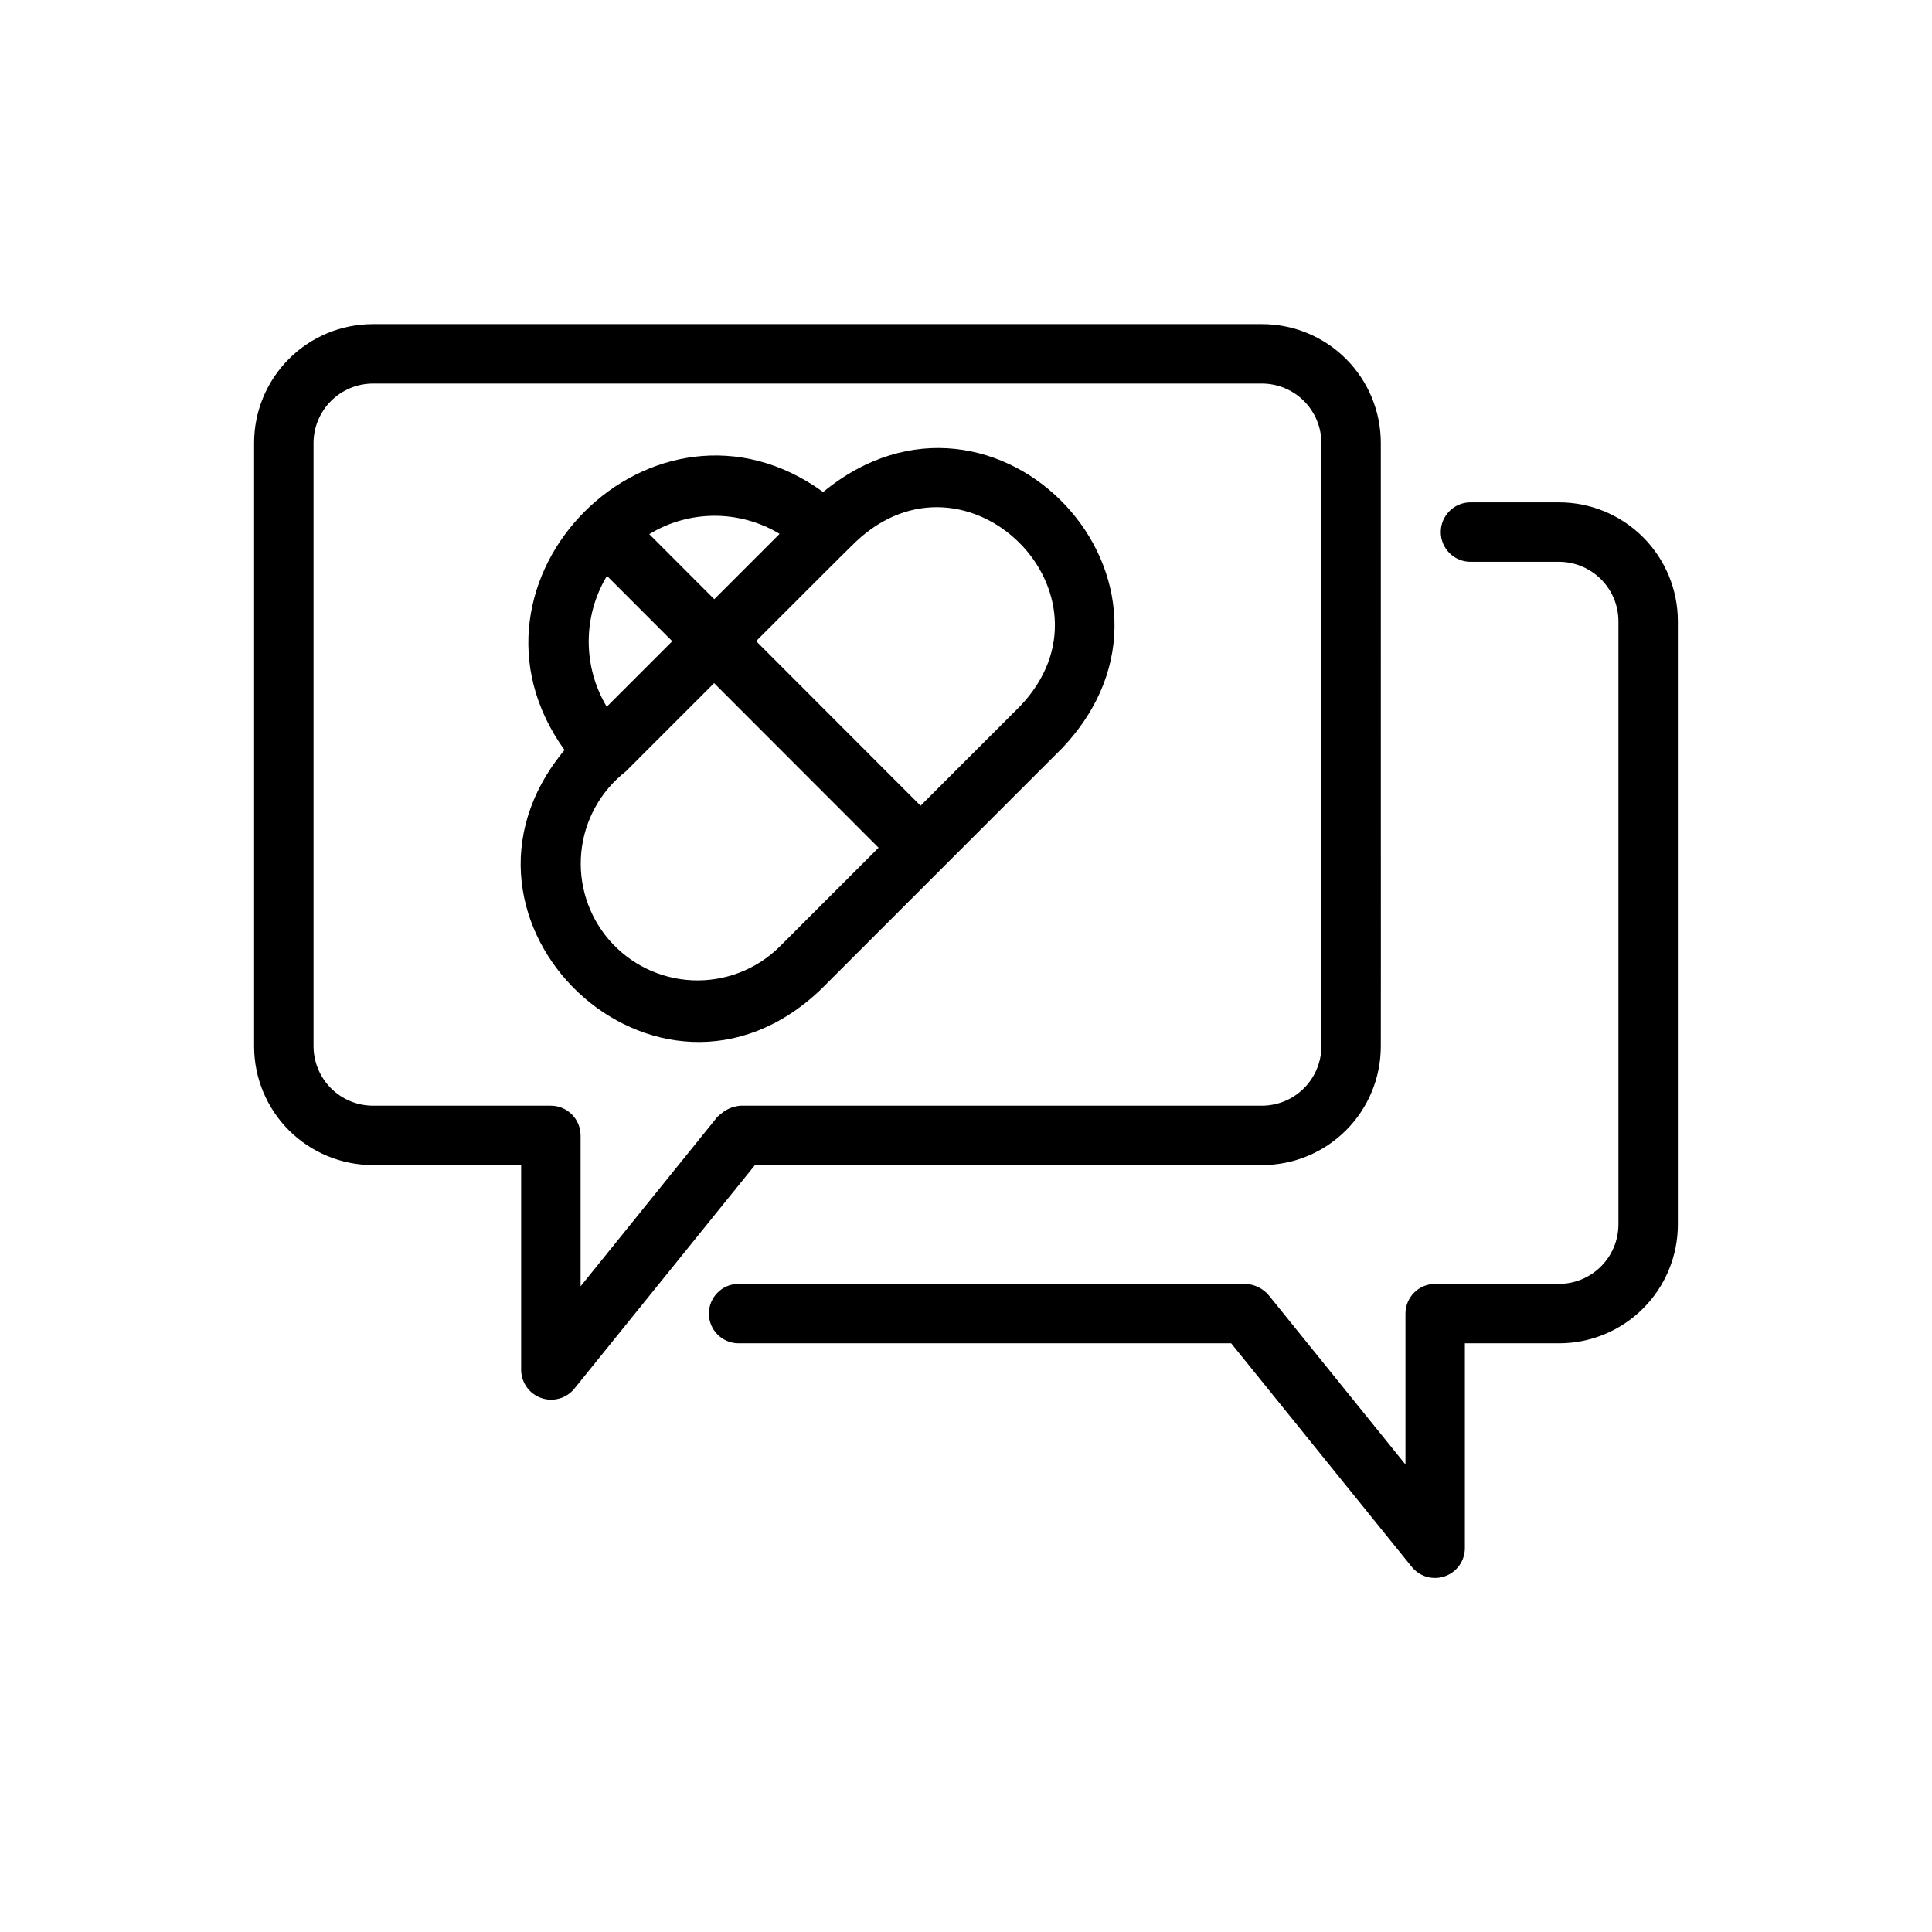 <?xml version="1.0" encoding="UTF-8"?>
<!-- Uploaded to: ICON Repo, www.iconrepo.com, Generator: ICON Repo Mixer Tools -->
<svg fill="#000000" width="800px" height="800px" version="1.1" viewBox="144 144 512 512" xmlns="http://www.w3.org/2000/svg">
 <path d="m362.14 274.39c-44.801-32.473-100.84 23.43-68.539 68.375-37.723 45.371 24.781 104.78 67.965 63.414l63.918-63.918c40.965-43.227-17.387-105.66-63.344-67.871zm-11.535 11.086-17.32 17.32-17.227-17.246c5.199-3.168 11.172-4.848 17.262-4.863 6.09-0.012 12.07 1.645 17.285 4.789zm-45.754 11.133 17.301 17.32-17.363 17.363c-3.137-5.242-4.785-11.242-4.773-17.352 0.008-6.109 1.68-12.102 4.836-17.332zm45.566 98.457c-6.098 5.926-14.367 9.078-22.863 8.723-8.492-0.355-16.469-4.191-22.051-10.605-5.578-6.414-8.277-14.84-7.457-23.305 0.82-8.461 5.086-16.215 11.793-21.438l23.406-23.406 43.582 43.621zm63.934-63.938-26.395 26.395-43.578-43.621c1.516-1.508 25.742-25.781 26.379-26.301 29.535-27.98 71.605 14.102 43.594 43.527zm174.3-22.508v159.88c0 8.352-3.316 16.359-9.223 22.266-5.906 5.902-13.914 9.223-22.266 9.223h-24.957v54.395c-0.055 3.309-2.16 6.234-5.277 7.336-3.121 1.102-6.598 0.152-8.719-2.391l-47.938-59.34h-130.69c-4.285-0.086-7.719-3.586-7.719-7.875 0-4.285 3.43-7.785 7.719-7.871h134.45c2.453 0.09 4.75 1.23 6.297 3.133l36.133 44.73v-39.988c0-2.09 0.828-4.09 2.305-5.566 1.477-1.48 3.481-2.309 5.57-2.309h32.824c4.172-0.012 8.168-1.676 11.117-4.625 2.953-2.949 4.613-6.945 4.625-11.117v-159.88c-0.012-4.172-1.672-8.168-4.625-11.117-2.949-2.953-6.945-4.613-11.117-4.625h-23.617c-4.289-0.082-7.723-3.582-7.723-7.875 0-4.289 3.434-7.789 7.723-7.871h23.617c8.352 0 16.359 3.316 22.266 9.223s9.223 13.914 9.223 22.266zm-110.21 144.14h-0.004c8.355 0.004 16.363-3.312 22.27-9.219s9.223-13.918 9.219-22.27c0.051-8.496-0.039-132.81 0-136.27v-23.617 0.004c0.004-8.352-3.312-16.363-9.219-22.27s-13.914-9.223-22.27-9.219h-235.61c-8.352-0.004-16.359 3.312-22.266 9.219s-9.223 13.918-9.223 22.27v159.88c0 8.352 3.316 16.363 9.223 22.27s13.914 9.223 22.266 9.219h39.281v54.395c0.07 3.305 2.18 6.223 5.293 7.324 3.117 1.102 6.59 0.16 8.723-2.363 13.473-16.727 34.191-42.289 47.941-59.355zm-142.64-14.168c-0.605 0.434-1.094 0.863-1.652 1.34l-36.289 44.949v-39.988l-0.004-0.004c-0.016-4.344-3.531-7.859-7.871-7.871h-47.156c-4.172-0.012-8.168-1.676-11.117-4.625-2.949-2.949-4.613-6.949-4.625-11.121v-159.88c0.012-4.172 1.676-8.172 4.625-11.121 2.949-2.949 6.945-4.613 11.117-4.625h235.61c4.172 0.012 8.172 1.676 11.121 4.625 2.949 2.949 4.613 6.949 4.625 11.121v159.88c-0.012 4.172-1.676 8.172-4.625 11.121s-6.949 4.613-11.121 4.625h-138.15c-1.609 0.109-3.16 0.652-4.488 1.574z"/>
</svg>